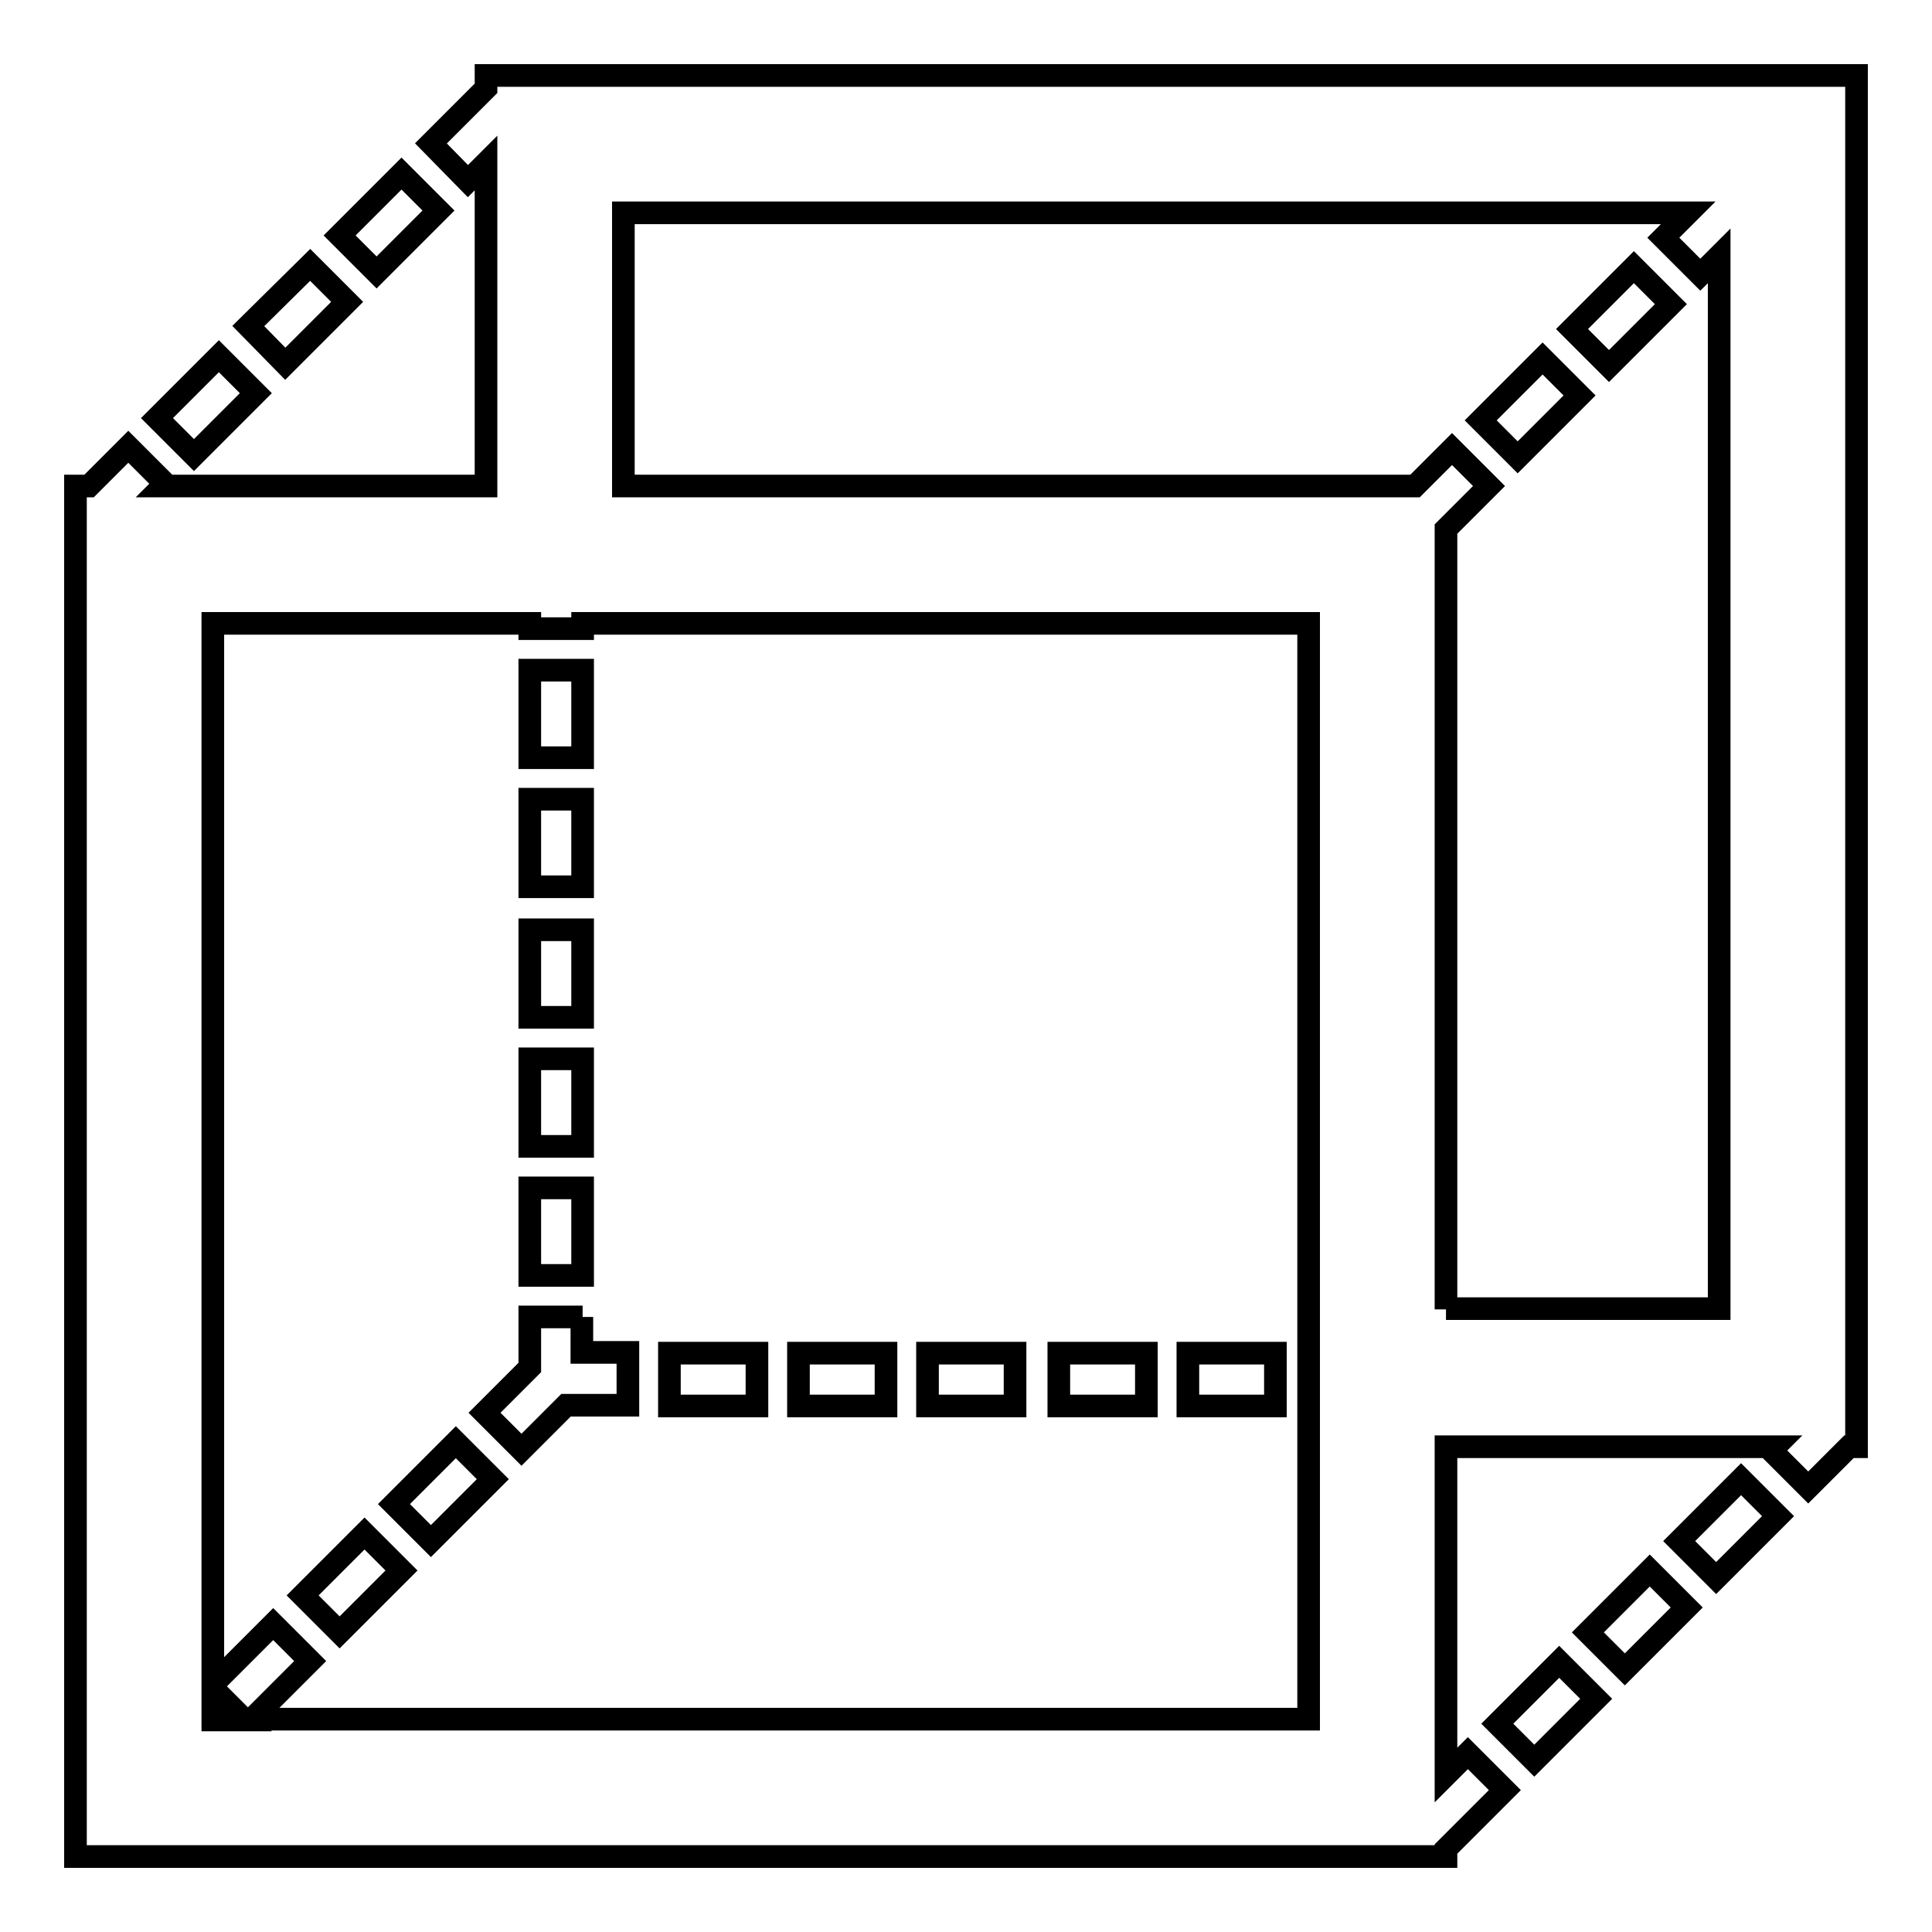 <?xml version="1.0" encoding="utf-8"?>
<!-- Svg Vector Icons : http://www.onlinewebfonts.com/icon -->
<!DOCTYPE svg PUBLIC "-//W3C//DTD SVG 1.1//EN" "http://www.w3.org/Graphics/SVG/1.1/DTD/svg11.dtd">
<svg version="1.1" xmlns="http://www.w3.org/2000/svg" xmlns:xlink="http://www.w3.org/1999/xlink" x="0px" y="0px" viewBox="0 0 256 256" enable-background="new 0 0 256 256" xml:space="preserve">
<g><g><path stroke-width="3" fill-opacity="0" stroke="#000000"  d="M203.3,233.3l-4.9-4.9l8.2-8.2l4.9,4.9L203.3,233.3z"/><path stroke-width="3" fill-opacity="0" stroke="#000000"  d="M215.3,221.2l-4.9-4.9l8.2-8.2l4.9,4.9L215.3,221.2z"/><path stroke-width="3" fill-opacity="0" stroke="#000000"  d="M227.4,209.1l-4.9-4.9l8.2-8.2l4.9,4.9L227.4,209.1z"/><path stroke-width="3" fill-opacity="0" stroke="#000000"  d="M45,216.3l-4.9-4.9l8.2-8.2l4.9,4.9L45,216.3z"/><path stroke-width="3" fill-opacity="0" stroke="#000000"  d="M57.1,204.2l-4.9-4.9l8.2-8.2l4.9,4.9L57.1,204.2z"/><path stroke-width="3" fill-opacity="0" stroke="#000000"  d="M201.1,60.6l-4.9-4.9l8.2-8.2l4.9,4.9L201.1,60.6L201.1,60.6z"/><path stroke-width="3" fill-opacity="0" stroke="#000000"  d="M213.2,48.5l-4.9-4.9l8.2-8.2l4.9,4.9L213.2,48.5z"/><path stroke-width="3" fill-opacity="0" stroke="#000000"  d="M29,47.2l4.9,4.9l-8.2,8.2l-4.9-4.9L29,47.2L29,47.2z"/><path stroke-width="3" fill-opacity="0" stroke="#000000"  d="M41.1,35.1L46,40l-8.2,8.2l-4.9-5L41.1,35.1z"/><path stroke-width="3" fill-opacity="0" stroke="#000000"  d="M53.2,23l4.9,4.9l-8.2,8.2L45,31.2L53.2,23z"/><path stroke-width="3" fill-opacity="0" stroke="#000000"  d="M77.2,174.5h-7v6.7l-6,6l4.9,4.9l5.9-5.9h8.2v-7h-6.1V174.5z"/><path stroke-width="3" fill-opacity="0" stroke="#000000"  d="M70.2,157.4h7V169h-7V157.4z"/><path stroke-width="3" fill-opacity="0" stroke="#000000"  d="M70.2,140.3h7v11.6h-7V140.3z"/><path stroke-width="3" fill-opacity="0" stroke="#000000"  d="M70.2,123.2h7v11.6h-7V123.2L70.2,123.2z"/><path stroke-width="3" fill-opacity="0" stroke="#000000"  d="M70.2,105.9h7v11.6h-7V105.9z"/><path stroke-width="3" fill-opacity="0" stroke="#000000"  d="M70.2,88.8h7v11.6h-7V88.8z"/><path stroke-width="3" fill-opacity="0" stroke="#000000"  d="M246,10H64.4v1.7l-7.3,7.3L62,24l2.4-2.4v42.8H21.6l0.3-0.3l-4.9-4.9l-5.2,5.2H10V246h181.6v-1l7.8-7.8l-4.9-4.9l-2.9,2.9v-43.5h43.6l-0.5,0.5l4.9,4.9l5.4-5.4h1L246,10L246,10z M28.2,223.7l4.2,4.2h-4.2V223.7z M173.4,227.8H33.4l7.7-7.7l-4.9-4.9l-8,8V82.6h42v0.7h7v-0.7h96.2V227.8z M191.6,173.5v-7h0v-6.4h0v-90l5.7-5.7l-4.9-4.9l-4.9,4.9H82.6V28.2h141.1l-3.3,3.3l4.9,4.9l2.5-2.5v139.5H191.6z"/><path stroke-width="3" fill-opacity="0" stroke="#000000"  d="M157.4,179.3H169v7h-11.6V179.3z"/><path stroke-width="3" fill-opacity="0" stroke="#000000"  d="M140.3,179.3h11.6v7h-11.6V179.3z"/><path stroke-width="3" fill-opacity="0" stroke="#000000"  d="M122.9,179.3h11.6v7h-11.6V179.3z"/><path stroke-width="3" fill-opacity="0" stroke="#000000"  d="M105.8,179.3h11.6v7h-11.6V179.3z"/><path stroke-width="3" fill-opacity="0" stroke="#000000"  d="M88.7,179.3h11.6v7H88.7V179.3z"/></g></g>
</svg>